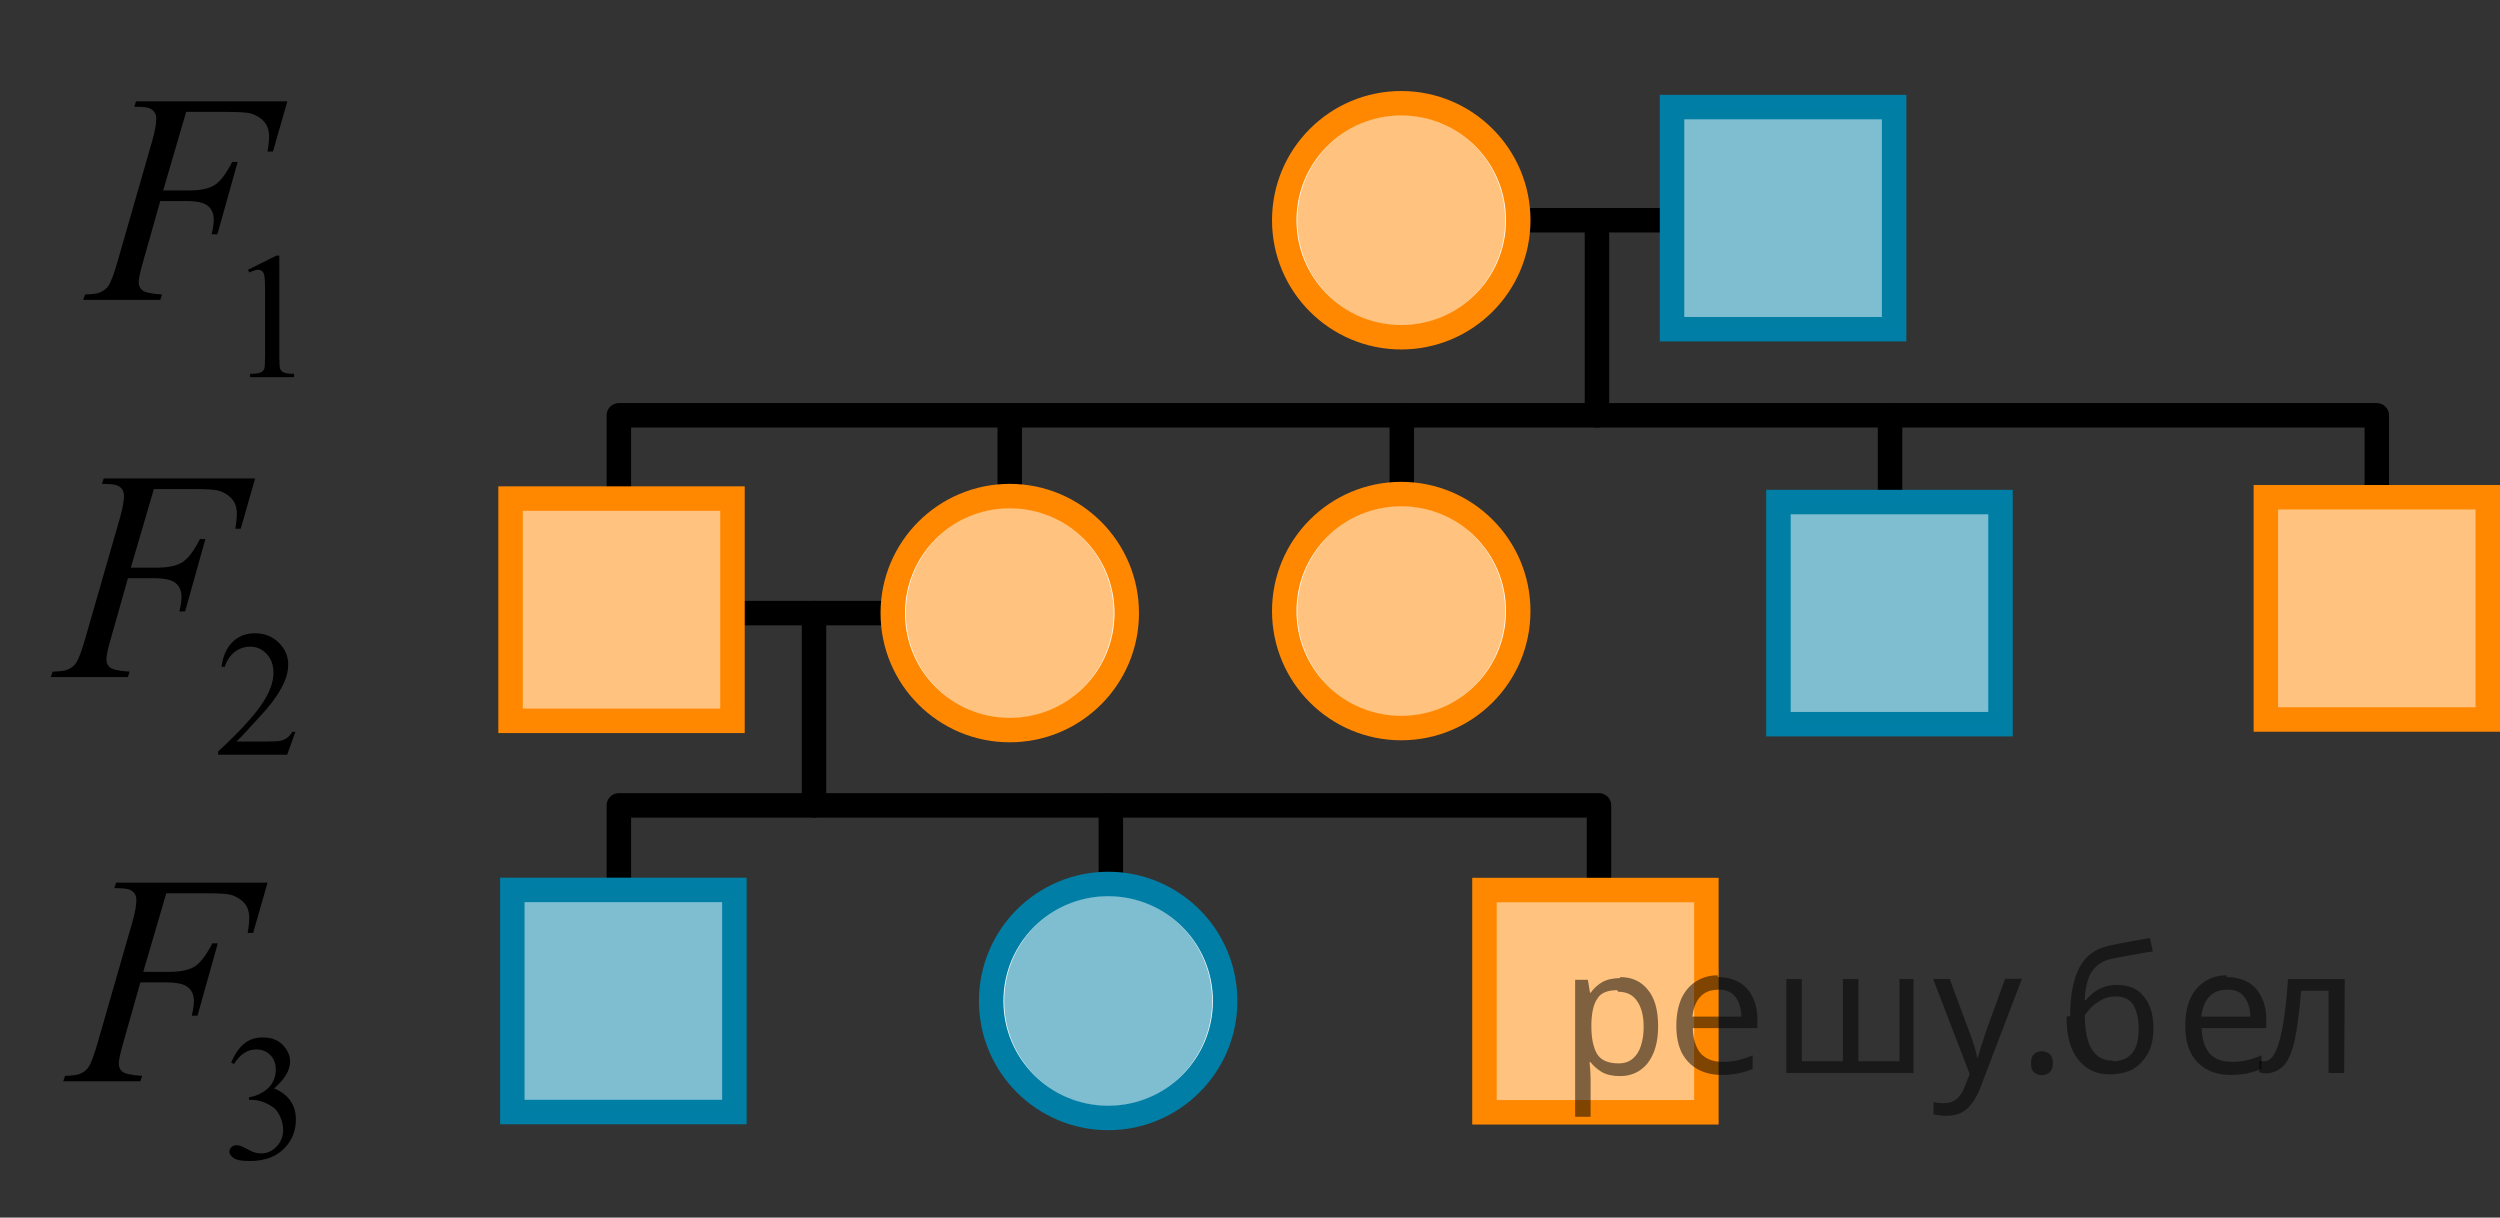 <?xml version="1.0" encoding="utf-8"?>
<!-- Generator: Adobe Illustrator 16.0.0, SVG Export Plug-In . SVG Version: 6.00 Build 0)  -->
<!DOCTYPE svg PUBLIC "-//W3C//DTD SVG 1.1//EN" "http://www.w3.org/Graphics/SVG/1.1/DTD/svg11.dtd">
<svg version="1.1" id="Слой_1" xmlns="http://www.w3.org/2000/svg" xmlns:xlink="http://www.w3.org/1999/xlink" x="0px" y="0px"
	 width="127.724px" height="62.208px" viewBox="243.637 87.082 127.724 62.208"
	 enable-background="new 243.637 87.082 127.724 62.208" xml:space="preserve">
<rect x="243.637" y="87.082" width="127.724" height="62.208" fill="#333333" stroke="none"/>
<polyline fill="none" stroke="#000000" stroke-width="1.25" stroke-linecap="round" stroke-linejoin="round" stroke-miterlimit="10" points="
	275.024,118.404 285.225,118.404 285.225,128.229 325.328,128.229 325.328,133.229 "/>
<line fill="none" stroke="#000000" stroke-width="1.25" stroke-linecap="round" stroke-linejoin="round" stroke-miterlimit="10" x1="285.225" y1="118.404" x2="294.025" y2="118.404"/>
<polyline fill="none" stroke="#000000" stroke-width="1.25" stroke-linecap="round" stroke-linejoin="round" stroke-miterlimit="10" points="
	285.225,128.229 275.254,128.229 275.254,133.229 "/>
<line fill="none" stroke="#000000" stroke-width="1.25" stroke-linecap="round" stroke-linejoin="round" stroke-miterlimit="10" x1="300.39" y1="128.25" x2="300.39" y2="133.229"/>
<polyline fill="none" stroke="#000000" stroke-width="1.25" stroke-linecap="round" stroke-linejoin="round" stroke-miterlimit="10" points="
	325.225,98.334 325.225,108.301 275.254,108.301 275.254,112.907 "/>
<polyline fill="none" stroke="#000000" stroke-width="1.25" stroke-linecap="round" stroke-linejoin="round" stroke-miterlimit="10" points="
	325.225,108.301 365.067,108.301 365.067,114.07 "/>
<line fill="none" stroke="#000000" stroke-width="1.25" stroke-linecap="round" stroke-linejoin="round" stroke-miterlimit="10" x1="321.232" y1="98.334" x2="329.061" y2="98.334"/>
<line fill="none" stroke="#000000" stroke-width="1.25" stroke-linecap="round" stroke-linejoin="round" stroke-miterlimit="10" x1="295.225" y1="108.907" x2="295.225" y2="112.426"/>
<polyline fill="none" stroke="#000000" stroke-width="1.25" stroke-linecap="round" stroke-linejoin="round" stroke-miterlimit="10" points="
	315.254,112.305 315.254,108.301 315.225,108.301 "/>
<polyline fill="none" stroke="#000000" stroke-width="1.25" stroke-linecap="round" stroke-linejoin="round" stroke-miterlimit="10" points="
	340.198,112.305 340.198,108.301 340.168,108.301 "/>
<g>
	
		<rect x="269.811" y="132.547" fill="#FFFFFF" stroke="#007EA5" stroke-width="1.25" stroke-miterlimit="10" width="11.345" height="11.348"/>
	<rect x="270.27" y="132.545" opacity="0.5" fill="#007EA5" enable-background="new    " width="11.345" height="11.35"/>
</g>
<g>
	
		<rect x="329.061" y="92.553" fill="#FFFFFF" stroke="#007EA5" stroke-width="1.25" stroke-miterlimit="10" width="11.345" height="11.348"/>
	<rect x="329.52" y="92.551" opacity="0.5" fill="#007EA5" enable-background="new    " width="11.345" height="11.35"/>
</g>
<g>
	
		<rect x="334.497" y="112.732" fill="#FFFFFF" stroke="#007EA5" stroke-width="1.25" stroke-miterlimit="10" width="11.345" height="11.348"/>
	<rect x="334.956" y="112.73" opacity="0.5" fill="#007EA5" enable-background="new    " width="11.345" height="11.35"/>
</g>
<g>
	<circle fill="#FFFFFF" stroke="#FF8800" stroke-width="1.25" stroke-miterlimit="10" cx="315.226" cy="98.334" r="5.977"/>
	<ellipse opacity="0.5" fill="#FF8800" enable-background="new    " cx="315.226" cy="98.335" rx="5.311" ry="5.374"/>
</g>
<g>
	<circle fill="#FFFFFF" stroke="#FF8800" stroke-width="1.25" stroke-miterlimit="10" cx="315.226" cy="118.301" r="5.977"/>
	<ellipse opacity="0.5" fill="#FF8800" enable-background="new    " cx="315.226" cy="118.302" rx="5.311" ry="5.374"/>
</g>
<g>
	<circle fill="#FFFFFF" stroke="#FF8800" stroke-width="1.25" stroke-miterlimit="10" cx="295.225" cy="118.404" r="5.977"/>
	<ellipse opacity="0.5" fill="#FF8800" enable-background="new    " cx="295.225" cy="118.405" rx="5.311" ry="5.374"/>
</g>
<g>
	<circle fill="#FFFFFF" stroke="#007EA5" stroke-width="1.25" stroke-miterlimit="10" cx="300.253" cy="138.221" r="5.977"/>
	<ellipse opacity="0.5" fill="#007EA5" enable-background="new    " cx="300.253" cy="138.221" rx="5.313" ry="5.374"/>
</g>
<path fill="none" stroke="#000000" stroke-width="1.25" stroke-linecap="round" stroke-linejoin="round" stroke-miterlimit="10" d="
	M285.067,118.301"/>
<g>
	<defs>
		<polygon id="SVGID_1_" points="245.298,109.369 261.721,109.369 261.721,87.082 245.298,87.082 245.298,109.369 		"/>
	</defs>
	<clipPath id="SVGID_2_">
		<use xlink:href="#SVGID_1_"  overflow="visible"/>
	</clipPath>
	<g clip-path="url(#SVGID_2_)">
		<path d="M256.307,100.864l1.454-0.723h0.146v5.135c0,0.341,0.014,0.554,0.041,0.638c0.028,0.083,0.086,0.147,0.175,0.192
			c0.088,0.045,0.267,0.07,0.537,0.076v0.166h-2.247v-0.166c0.282-0.006,0.464-0.03,0.547-0.074
			c0.082-0.043,0.139-0.102,0.172-0.175c0.032-0.073,0.048-0.292,0.048-0.657v-3.282c0-0.442-0.015-0.727-0.044-0.853
			c-0.021-0.096-0.058-0.166-0.112-0.211c-0.055-0.044-0.12-0.066-0.196-0.066c-0.108,0-0.26,0.046-0.453,0.139L256.307,100.864z"/>
	</g>
	<g clip-path="url(#SVGID_2_)">
		<path d="M253.149,92.796l-1.176,4.018h1.308c0.588,0,1.028-0.092,1.319-0.276c0.292-0.185,0.592-0.579,0.9-1.183h0.279
			l-1.036,3.696h-0.294c0.073-0.3,0.11-0.546,0.11-0.741c0-0.304-0.1-0.539-0.298-0.707c-0.198-0.167-0.569-0.25-1.113-0.25h-1.323
			l-0.867,3.06c-0.157,0.544-0.235,0.905-0.235,1.085c0,0.185,0.067,0.327,0.202,0.427s0.464,0.167,0.988,0.202l-0.088,0.276h-3.939
			l0.096-0.276c0.382-0.011,0.637-0.045,0.764-0.105c0.196-0.085,0.341-0.199,0.434-0.344c0.133-0.204,0.289-0.626,0.471-1.265
			l1.757-6.112c0.142-0.494,0.213-0.88,0.213-1.16c0-0.129-0.031-0.24-0.096-0.332c-0.063-0.093-0.157-0.161-0.282-0.206
			s-0.374-0.067-0.746-0.067l0.088-0.277h7.732l-0.735,2.566h-0.279c0.055-0.309,0.081-0.563,0.081-0.763
			c0-0.329-0.089-0.59-0.269-0.782c-0.179-0.191-0.407-0.328-0.687-0.407c-0.196-0.05-0.635-0.075-1.316-0.075H253.149z"/>
	</g>
</g>
<g>
	<defs>
		<polygon id="SVGID_3_" points="243.637,128.639 261.439,128.639 261.439,106.353 243.637,106.353 243.637,128.639 		"/>
	</defs>
	<clipPath id="SVGID_4_">
		<use xlink:href="#SVGID_3_"  overflow="visible"/>
	</clipPath>
	<g clip-path="url(#SVGID_4_)">
		<path d="M258.728,124.469l-0.419,1.171h-3.526v-0.166c1.037-0.963,1.768-1.749,2.19-2.358c0.424-0.61,0.636-1.168,0.636-1.673
			c0-0.386-0.116-0.703-0.349-0.951s-0.51-0.372-0.833-0.372c-0.294,0-0.558,0.087-0.792,0.262c-0.233,0.176-0.406,0.432-0.518,0.77
			h-0.163c0.073-0.553,0.262-0.978,0.566-1.273c0.304-0.296,0.684-0.444,1.14-0.444c0.485,0,0.89,0.159,1.215,0.476
			c0.324,0.317,0.487,0.69,0.487,1.121c0,0.308-0.071,0.616-0.212,0.924c-0.218,0.484-0.57,0.997-1.059,1.538
			c-0.731,0.813-1.188,1.304-1.371,1.472h1.561c0.318,0,0.541-0.013,0.668-0.036c0.128-0.024,0.243-0.072,0.347-0.146
			c0.103-0.073,0.192-0.178,0.269-0.313H258.728z"/>
	</g>
	<g clip-path="url(#SVGID_4_)">
		<path d="M251.499,112.065l-1.177,4.018h1.31c0.588,0,1.028-0.092,1.32-0.276c0.291-0.185,0.592-0.579,0.9-1.183h0.279
			l-1.037,3.696H252.8c0.073-0.3,0.11-0.546,0.11-0.741c0-0.304-0.1-0.539-0.298-0.707c-0.198-0.167-0.57-0.25-1.114-0.25h-1.324
			l-0.867,3.06c-0.157,0.544-0.235,0.905-0.235,1.085c0,0.185,0.067,0.327,0.202,0.427s0.464,0.167,0.989,0.202l-0.089,0.276h-3.942
			l0.096-0.276c0.383-0.011,0.638-0.045,0.766-0.105c0.195-0.085,0.341-0.199,0.434-0.344c0.133-0.204,0.289-0.626,0.471-1.265
			l1.758-6.112c0.143-0.494,0.213-0.88,0.213-1.16c0-0.129-0.031-0.24-0.095-0.332c-0.064-0.093-0.158-0.161-0.283-0.206
			s-0.374-0.067-0.747-0.067l0.089-0.277h7.737l-0.735,2.566h-0.28c0.055-0.309,0.081-0.563,0.081-0.763
			c0-0.329-0.089-0.59-0.269-0.782c-0.179-0.191-0.408-0.328-0.688-0.407c-0.196-0.05-0.635-0.075-1.316-0.075H251.499z"/>
	</g>
</g>
<g>
	<defs>
		<polygon id="SVGID_5_" points="244.275,149.29 262.078,149.29 262.078,127.004 244.275,127.004 244.275,149.29 		"/>
	</defs>
	<clipPath id="SVGID_6_">
		<use xlink:href="#SVGID_5_"  overflow="visible"/>
	</clipPath>
	<g clip-path="url(#SVGID_6_)">
		<path d="M255.446,141.367c0.17-0.41,0.386-0.727,0.646-0.949s0.584-0.334,0.972-0.334c0.479,0,0.847,0.159,1.103,0.476
			c0.194,0.236,0.291,0.489,0.291,0.758c0,0.442-0.273,0.9-0.82,1.372c0.368,0.146,0.646,0.356,0.834,0.628
			c0.188,0.272,0.282,0.592,0.282,0.96c0,0.526-0.165,0.982-0.494,1.368c-0.43,0.502-1.051,0.753-1.865,0.753
			c-0.402,0-0.677-0.051-0.822-0.152s-0.218-0.211-0.218-0.327c0-0.087,0.034-0.163,0.104-0.229
			c0.068-0.066,0.152-0.099,0.249-0.099c0.073,0,0.148,0.012,0.225,0.035c0.05,0.016,0.163,0.07,0.34,0.164
			c0.176,0.094,0.298,0.15,0.365,0.168c0.109,0.033,0.226,0.05,0.349,0.05c0.3,0,0.561-0.118,0.783-0.354
			c0.222-0.236,0.332-0.516,0.332-0.839c0-0.236-0.051-0.466-0.154-0.69c-0.076-0.168-0.16-0.295-0.251-0.381
			c-0.126-0.12-0.3-0.229-0.521-0.325c-0.22-0.098-0.445-0.146-0.674-0.146h-0.142v-0.134c0.232-0.03,0.465-0.115,0.699-0.256
			c0.233-0.141,0.403-0.31,0.509-0.507s0.159-0.414,0.159-0.65c0-0.308-0.095-0.557-0.285-0.747
			c-0.189-0.189-0.425-0.284-0.707-0.284c-0.456,0-0.836,0.248-1.142,0.744L255.446,141.367z"/>
	</g>
	<g clip-path="url(#SVGID_6_)">
		<path d="M252.133,132.716l-1.177,4.018h1.31c0.588,0,1.028-0.092,1.32-0.276c0.291-0.185,0.592-0.579,0.9-1.183h0.279
			l-1.037,3.696h-0.294c0.073-0.3,0.11-0.546,0.11-0.741c0-0.304-0.1-0.539-0.298-0.707c-0.198-0.167-0.57-0.25-1.114-0.25h-1.324
			l-0.867,3.06c-0.157,0.544-0.235,0.905-0.235,1.085c0,0.185,0.067,0.327,0.202,0.427s0.464,0.167,0.989,0.202l-0.089,0.276h-3.942
			l0.096-0.276c0.383-0.011,0.638-0.045,0.766-0.105c0.195-0.085,0.341-0.199,0.434-0.344c0.133-0.204,0.289-0.626,0.471-1.265
			l1.758-6.112c0.143-0.494,0.213-0.88,0.213-1.16c0-0.129-0.031-0.24-0.095-0.332c-0.064-0.093-0.158-0.161-0.283-0.206
			s-0.374-0.067-0.747-0.067l0.089-0.277h7.737l-0.735,2.566h-0.28c0.055-0.309,0.081-0.563,0.081-0.763
			c0-0.329-0.089-0.59-0.269-0.782c-0.179-0.191-0.408-0.328-0.688-0.407c-0.196-0.05-0.635-0.075-1.316-0.075H252.133z"/>
	</g>
</g>
<g>
	
		<rect x="319.478" y="132.554" fill="#FFFFFF" stroke="#FF8800" stroke-width="1.25" stroke-miterlimit="10" width="11.338" height="11.355"/>
	<polygon opacity="0.5" fill="#FF8800" enable-background="new    " points="319.478,143.892 319.83,132.579 330.816,132.552 
		330.816,143.892 	"/>
</g>
<g>
	
		<rect x="269.721" y="112.554" fill="#FFFFFF" stroke="#FF8800" stroke-width="1.25" stroke-miterlimit="10" width="11.338" height="11.355"/>
	<polygon opacity="0.5" fill="#FF8800" enable-background="new    " points="269.721,123.892 270.073,112.579 281.059,112.552 
		281.059,123.892 	"/>
</g>
<g>
	
		<rect x="359.398" y="112.486" fill="#FFFFFF" stroke="#FF8800" stroke-width="1.25" stroke-miterlimit="10" width="11.338" height="11.355"/>
	<polygon opacity="0.5" fill="#FF8800" enable-background="new    " points="359.398,123.823 359.75,112.511 370.736,112.484 
		370.736,123.823 	"/>
</g>
<g fill-opacity=".5"><path d="m326.4 137.0q0.89 0 1.4 0.62 0.55 0.62 0.55 1.9 0 1.2-0.55 1.9-0.54 0.64-1.4 0.64-0.56 0-0.93-0.21-0.36-0.22-0.57-0.5h-0.054q0.018 0.15 0.036 0.39t0.018 0.4v2h-0.79v-7h0.65l0.11 0.66h0.036q0.22-0.32 0.57-0.53t0.94-0.22zm-0.14 0.67q-0.74 0-1 0.41-0.3 0.41-0.32 1.3v0.15q0 0.89 0.29 1.4 0.3 0.48 1.1 0.48 0.44 0 0.72-0.24 0.29-0.24 0.42-0.66 0.14-0.42 0.14-0.96 0-0.83-0.32-1.3-0.32-0.5-0.98-0.5z"/><path d="m331.4 137.0q0.62 0 1.1 0.27 0.45 0.27 0.68 0.76 0.24 0.49 0.24 1.1v0.48h-3.3q0.018 0.82 0.41 1.3 0.4 0.42 1.1 0.42 0.46 0 0.81-0.081 0.36-0.09 0.74-0.25v0.69q-0.37 0.16-0.73 0.23-0.36 0.081-0.86 0.081-0.68 0-1.2-0.28-0.52-0.28-0.82-0.83-0.29-0.56-0.29-1.4 0-0.79 0.26-1.4 0.27-0.57 0.75-0.87 0.49-0.31 1.1-0.31zm-9e-3 0.65q-0.57 0-0.9 0.37-0.32 0.36-0.39 1h2.5q-9e-3 -0.61-0.29-0.99-0.28-0.39-0.88-0.39z"/><path d="m341.4 137.1v4.8h-6.5v-4.8h0.79v4.2h2.1v-4.2h0.79v4.2h2.1v-4.2z"/><path d="m342.4 137.1h0.85l1 2.7q0.14 0.36 0.24 0.69 0.11 0.32 0.16 0.62h0.036q0.054-0.22 0.17-0.58 0.12-0.37 0.24-0.74l0.98-2.7h0.86l-2.1 5.5q-0.25 0.68-0.66 1.1-0.4 0.4-1.1 0.4-0.22 0-0.38-0.027-0.16-0.018-0.28-0.045v-0.63q0.099 0.018 0.23 0.036 0.14 0.018 0.3 0.018 0.41 0 0.67-0.23 0.26-0.23 0.4-0.62l0.25-0.64z"/><path d="m347.4 141.4q0-0.33 0.16-0.47t0.39-0.14q0.23 0 0.4 0.14 0.17 0.14 0.17 0.47 0 0.32-0.17 0.47-0.16 0.14-0.4 0.14-0.22 0-0.39-0.14t-0.16-0.47z"/><path d="m349.4 139.0q0-1.6 0.48-2.5 0.48-0.89 1.5-1.1 0.58-0.13 1.1-0.22t1-0.18l0.14 0.69q-0.32 0.045-0.71 0.12-0.4 0.063-0.78 0.14-0.39 0.063-0.67 0.13-0.58 0.13-0.93 0.61-0.34 0.48-0.39 1.5h0.054q0.13-0.17 0.34-0.35 0.22-0.18 0.53-0.31 0.32-0.13 0.71-0.13 0.94 0 1.4 0.6 0.48 0.6 0.48 1.6 0 0.8-0.28 1.3t-0.77 0.81q-0.5 0.26-1.2 0.26-1 0-1.6-0.76t-0.59-2.2zm2.2 2.3q0.58 0 0.94-0.38t0.36-1.3q0-0.74-0.28-1.2-0.27-0.43-0.9-0.43-0.4 0-0.72 0.18-0.32 0.17-0.54 0.4t-0.31 0.38q0 0.44 0.063 0.86t0.22 0.75q0.16 0.32 0.44 0.52 0.29 0.19 0.72 0.19z"/><path d="m357.4 137.0q0.62 0 1.1 0.27 0.45 0.27 0.68 0.76 0.24 0.49 0.24 1.1v0.48h-3.3q0.018 0.82 0.41 1.3 0.4 0.42 1.1 0.42 0.46 0 0.81-0.081 0.36-0.09 0.74-0.25v0.69q-0.37 0.16-0.73 0.23-0.36 0.081-0.86 0.081-0.68 0-1.2-0.28-0.52-0.28-0.82-0.83-0.29-0.56-0.29-1.4 0-0.79 0.26-1.4 0.27-0.57 0.75-0.87 0.49-0.31 1.1-0.31zm-9e-3 0.65q-0.57 0-0.9 0.37-0.32 0.36-0.39 1h2.5q-9e-3 -0.61-0.29-0.99-0.28-0.39-0.88-0.39z"/><path d="m363.4 141.9h-0.8v-4.2h-1.4q-0.12 1.5-0.32 2.5-0.21 0.93-0.55 1.3t-0.86 0.42q-0.12 0-0.23-0.018-0.11-9e-3 -0.18-0.045v-0.59q0.054 0.018 0.12 0.027t0.13 9e-3q0.49 0 0.77-1 0.3-1 0.45-3.2h2.9z"/></g></svg>

<!--File created and owned by https://sdamgia.ru. Copying is prohibited. All rights reserved.-->
